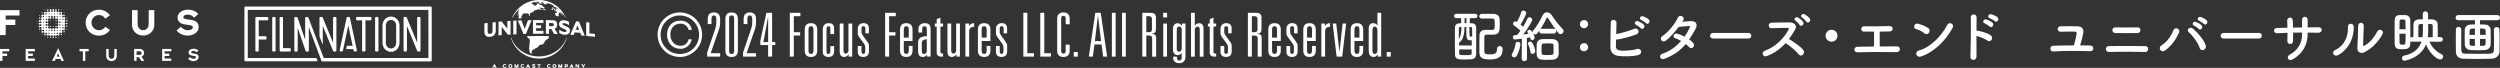 <?xml version="1.0" encoding="UTF-8"?>
<svg id="_レイヤー_1" data-name="レイヤー 1" xmlns="http://www.w3.org/2000/svg" width="663.61" height="18.02" viewBox="0 0 663.61 18.02">
  <rect x="0" y="0" width="663.61" height="18.02" fill="#333333" stroke="none"/>
  <defs>
    <style>
      .cls-1 {
        fill: #fff;
      }
    </style>
  </defs>
  <g>
    <path class="cls-1" d="M390.16,4.81c-.01.46-.03.9-.04,1.35.27.01.52.01.75.03.45.03.96.37.97,1.02.01.85.01,1.85.01,2.88,0,1.44,0,2.94-.01,4.32,0,.73-.48,1.26-1.23,1.32-.49.04-1.14.06-1.73.06-1.78,0-2.62-.02-2.66-1.3-.03-.91-.04-1.97-.04-3.05,0-1.45.01-2.93.03-4.11,0-.72.48-1.09,1.08-1.14.16-.02.37-.02.58-.03-.01-.46-.03-.91-.03-1.35h-1.26c-.42,0-.63-.28-.63-.58,0-.28.21-.57.63-.57h5.02c.39,0,.57.28.57.57,0,.3-.18.58-.57.58h-1.44ZM387.65,7.16c-.25.02-.39.09-.4.4,0,.1-.01.4-.01,2.78.52-.63.69-1.87.7-3.18h-.28ZM390.68,10.69c-.1.01-.22.01-.34.01-1.06,0-1.11-.43-1.11-2.87v-.69h-.48c-.04,1.73-.28,3.45-1.45,4.2,0,.24.01.49.01.73h3.36v-1.39ZM387.33,13.14c0,.36,0,.72.01,1.06.01.43.28.43,1.78.43,1.24,0,1.51-.02,1.51-.48.01-.33.03-.66.03-1.02h-3.33ZM389.28,4.81h-.51v1.33h.48l.03-1.33ZM390.04,7.16c0,2.54,0,2.56.45,2.56.09,0,.22,0,.3-.01,0-.82-.01-1.55-.03-2.17-.01-.31-.13-.36-.36-.37h-.36ZM393.34,4.93c-.45,0-.67-.3-.67-.61s.24-.64.69-.64c.55-.01,1.17-.01,1.79-.01.45,0,.9,0,1.33.01,1,.03,1.58.54,1.61,1.6.01.37.01.9.01,1.39,0,1.29,0,2.48-1.63,2.53h-1.84c-.48,0-.6.22-.61.54-.03.63-.03,1.38-.03,2.14,0,.61,0,1.24.01,1.82.03.66.46.73,1.54.73,1.3,0,1.85-.3,1.85-1.51,0-.48.33-.69.69-.69.07,0,.78.02.78.79,0,2.29-1.47,2.75-3.35,2.75s-2.8-.33-2.81-1.81c-.01-.69-.01-1.39-.01-2.11,0-.85,0-1.72.03-2.57.01-.64.4-1.35,1.55-1.36.42,0,1,.02,1.51.02.94,0,.99-.05.99-1.41,0-1.23,0-1.61-.63-1.61h-.78c-.66,0-1.33,0-2.02.01h-.01Z"/>
    <path class="cls-1" d="M401.94,15.21c-.34,0-.66-.24-.66-.58,0-.14.04-.27.13-.42.42-.69.78-1.73.88-2.6.04-.36.31-.52.6-.52.34,0,.69.24.69.66,0,.61-.48,2.32-.99,3.09-.16.25-.42.37-.66.37ZM409.21,8.89c-.42,0-.63-.3-.63-.61,0-.06.01-.13.03-.19-.66.93-.73,1.05-1.12,1.05-.19,0-.39-.07-.52-.21.33.58.39.85.39,1.02,0,.42-.33.72-.64.72s-.37-.13-.58-.75c-.21.05-.51.09-.84.15l.03,5.46c0,.48-.36.7-.7.7s-.7-.22-.7-.69v-.02l.04-5.25s-1.66.22-1.84.22c-.36,0-.55-.31-.55-.61,0-.27.16-.54.48-.55.18,0,.39-.03.63-.04.28-.31.58-.7.9-1.14-.51-.52-1.33-1.14-1.69-1.38-.19-.13-.28-.31-.28-.49,0-.3.24-.6.6-.6.1,0,.21.03.33.09l.09.04c.42-.67.94-1.76,1.14-2.57.07-.3.33-.43.6-.43.36,0,.75.24.75.63,0,.49-1.02,2.35-1.51,3.08.24.19.46.4.67.6.46-.76.88-1.55,1.14-2.17.1-.27.33-.37.55-.37.37,0,.75.27.75.66,0,.42-1.23,2.41-2.39,3.9.52-.06,1-.12,1.38-.16-.28-.42-.31-.48-.31-.6,0-.27.27-.48.57-.48.22,0,.46.12.85.72-.01-.05-.01-.08-.01-.12,0-.13.06-.28.18-.43.85-1.02,1.88-2.62,2.44-3.93.24-.58.72-.88,1.2-.88s.94.27,1.27.79c.82,1.29,1.88,2.6,2.93,3.71.15.15.21.31.21.49,0,.4-.39.81-.82.81-.19,0-.42-.1-.6-.33-.93-1.17-2-2.75-2.72-3.92-.07-.12-.15-.18-.21-.18s-.12.07-.18.19c-.42.97-1.05,2.02-1.64,2.94.1-.07.22-.12.39-.12h3.17c.42,0,.63.31.63.63s-.21.63-.63.63h-3.17ZM406.23,13.71c-.06-.64-.34-1.44-.57-1.88-.06-.1-.07-.21-.07-.3,0-.3.25-.49.55-.49.18,0,.39.07.54.27.46.58.85,1.94.85,2.23,0,.48-.39.78-.73.78-.27,0-.52-.19-.57-.6ZM412.27,15.83c-.4.03-.88.05-1.38.05-2.53,0-3.02-.05-3.02-2.26,0-.64.03-1.33.04-1.85.03-.79.57-1.33,1.41-1.38.43-.01.9-.03,1.36-.03.55,0,1.09.01,1.55.03.75.03,1.45.54,1.48,1.32.01.55.04,1.29.04,1.94,0,.25,0,.51-.01.73-.03.81-.55,1.38-1.48,1.45ZM412.36,12.03c-.03-.51-.25-.51-1.57-.51-.37,0-.73,0-1,.02-.6.03-.6.28-.6,1.96,0,1.11.03,1.12,1.63,1.12s1.57-.15,1.57-.99c0-.52-.01-1.18-.03-1.6Z"/>
    <path class="cls-1" d="M419.39,6.39c0-.76.66-1.06,1.09-1.06.78,0,1.09.67,1.09,1.05,0,.63-.52,1.11-1.09,1.11s-1.09-.37-1.09-1.09ZM419.39,12.51c0-.76.66-1.06,1.09-1.06.78,0,1.09.67,1.09,1.05,0,.63-.52,1.11-1.09,1.11s-1.09-.37-1.09-1.09Z"/>
    <path class="cls-1" d="M428.93,12.21c-.03.73.3,1.09,1.2,1.21.87.12,3.29-.03,4.35-.4,1.14-.39,1.78,1.23.31,1.61-1.35.36-3.63.4-5.2.21-1.32-.16-2.11-1.02-2.12-2.24-.01-1.5.09-4.83.1-6.61,0-1.05,1.54-.84,1.52.04-.01.81-.04,1.93-.07,3.03,1.18-.22,3.59-.9,4.71-1.39,1.09-.48,1.84,1.05.55,1.5-1.42.48-3.6,1.17-5.31,1.36-.01.66-.03,1.26-.04,1.67ZM434.31,6.59c-.76-.31-.16-1.23.52-.97.4.15,1.15.55,1.48.91.58.63-.28,1.54-.78.96-.19-.24-.93-.76-1.23-.9ZM435.67,5.3c-.76-.3-.22-1.2.48-.97.4.13,1.17.51,1.51.85.6.6-.24,1.54-.75.97-.21-.22-.94-.73-1.24-.85Z"/>
    <path class="cls-1" d="M441.89,15.6c-1.2.46-1.78-.94-.64-1.32,2.06-.69,3.72-1.97,4.99-3.41-.54-.33-1.09-.58-1.57-.72-.84-.22-.45-1.49.6-1.2.55.15,1.23.43,1.88.78.51-.72.93-1.45,1.26-2.14.28-.61.22-.69-.16-.67-.6.02-2.14.16-2.65.22-1.05,1.38-2.42,2.95-3.42,3.65-1,.69-1.88-.61-.87-1.24,1.45-.9,3.45-3.42,3.99-4.71.52-1.27,2.06-.34,1.54.52-.07.12-.16.25-.27.4.73-.06,1.55-.13,2.27-.16,1.54-.04,1.81,1.03,1.23,2.09-.55,1-1.11,1.93-1.69,2.78.42.3.81.61,1.08.94.34.4.24.88-.03,1.14s-.72.33-1.06-.05c-.22-.24-.54-.52-.9-.81-1.33,1.6-3.01,2.9-5.58,3.89Z"/>
    <path class="cls-1" d="M454.72,10.22c-.54,0-.79-.36-.79-.72s.28-.76.79-.76h9.39c.51,0,.76.37.76.75s-.25.73-.76.73h-9.39Z"/>
    <path class="cls-1" d="M468.99,14.89c-1.09.4-1.6-1.06-.48-1.45,2.72-.94,5.08-3.33,6.26-5.56.13-.25.07-.49-.25-.49-.94-.01-3.01.06-4.32.09-.9.03-.96-1.41,0-1.45,1.09-.05,3.29-.08,4.8-.08,1.35,0,2.11.85,1.52,1.87-.51.88-1.05,1.73-1.66,2.54,1.24.75,3.14,2,3.83,2.96.6.84-.52,2-1.23,1.12-.73-.91-2.27-2.27-3.5-3-1.32,1.47-2.93,2.68-4.98,3.45ZM477.67,6.59c-.15-.27-.78-.91-1.05-1.09-.69-.45.04-1.21.69-.84.36.21,1.03.73,1.3,1.14.46.72-.55,1.45-.94.79ZM479.48,5.74c-.16-.25-.81-.9-1.09-1.06-.7-.42-.01-1.23.64-.88.37.19,1.06.72,1.35,1.11.49.7-.49,1.48-.9.84Z"/>
    <path class="cls-1" d="M486.17,11.06c-.88,0-1.58-.7-1.58-1.58s.7-1.58,1.58-1.58,1.58.7,1.58,1.58-.7,1.58-1.58,1.58Z"/>
    <path class="cls-1" d="M494.78,8.4c-.99-.04-.94-1.44.03-1.42,1.96.04,4.56,0,6.8-.06.52-.02.79.34.78.7s-.28.72-.79.73c-.73.01-1.67.03-2.65.04-.01,1.27.01,2.97.01,3.95,1.66-.02,3.3-.03,4.62-.03.49,0,.75.39.73.78-.01.39-.3.76-.88.75-3.18-.06-7.49-.05-10.34.04-1.18.03-1.11-1.45,0-1.47,1.17-.03,2.72-.04,4.35-.06.03-1.14.01-3.08.01-3.95-1.08.01-2.05.01-2.68-.02Z"/>
    <path class="cls-1" d="M510.81,8.83c-.55-.51-1.51-.94-2.21-1.11-.9-.21-.52-1.72.61-1.41.79.22,1.91.63,2.63,1.14.46.33.43.9.19,1.24-.24.34-.76.55-1.23.14ZM509.88,15c-1.27.4-1.75-1.3-.51-1.61,3.01-.76,6.02-3.86,7.53-6.79.48-.93,2.02-.3,1.36.88-1.85,3.36-4.95,6.43-8.39,7.52Z"/>
    <path class="cls-1" d="M524.65,14.97c.03,1.21-1.67,1.26-1.61.06.1-2.42.15-8.28.09-10.43-.03-1.02,1.58-1,1.55.02-.01.73-.03,2.03-.04,3.5.07,0,.16,0,.25.02.84.13,2.78.61,3.59,1.3.78.66-.07,1.96-.93,1.33-.64-.48-2.12-1.06-2.91-1.21-.01,2.06-.01,4.22.01,5.43ZM526.82,6.2c-.79-.28-.24-1.24.49-1.02.42.14,1.21.49,1.57.84.63.61-.21,1.58-.75,1.02-.21-.22-1-.72-1.32-.84ZM528.15,4.81c-.81-.25-.28-1.23.45-1.03.42.12,1.23.45,1.6.78.66.58-.16,1.6-.72,1.05-.22-.22-1.02-.69-1.33-.79Z"/>
    <path class="cls-1" d="M554.89,12.09c.52.01.78.4.76.78-.01.37-.3.73-.79.72-3.02-.09-7.12-.12-9.82.06-.97.06-1.09-1.48-.04-1.51,1.39-.04,3.42-.09,5.52-.09.28-.94.58-2.29.7-2.99.06-.36,0-.67-.55-.67-.87,0-2.26-.02-3.62.04-1.11.06-1.11-1.42-.13-1.45,1.79-.06,3.66-.03,4.68.01,1.21.06,1.58.88,1.38,1.87-.22,1.03-.52,2.26-.82,3.18.96,0,1.9.01,2.75.04Z"/>
    <path class="cls-1" d="M559.75,13.78c-.96.03-1.06-1.54,0-1.55,2.48-.04,7.19-.04,9.72.02,1.12.03.87,1.58-.01,1.55-2.86-.09-7.03-.09-9.7-.01ZM561.48,8.77c-1.02-.02-1.05-1.53.09-1.5,1.63.04,4.1.04,5.88,0,.94-.03,1.02,1.47-.07,1.5-1.57.03-4.34.03-5.89,0Z"/>
    <path class="cls-1" d="M573.73,12.07c1.41-.87,2.56-2.42,3.17-3.99.45-1.17,1.96-.39,1.51.6-.87,1.88-2.03,3.54-3.74,4.74-1,.7-1.97-.7-.94-1.35ZM583.88,12.7c-.45-1.44-1.91-3.32-2.89-4.16-.72-.61.28-1.69,1.18-.9,1.3,1.15,2.97,3.08,3.33,4.45.3,1.15-1.27,1.76-1.63.6ZM582.38,6.78c-.76-.31-.16-1.23.52-.97.4.15,1.15.55,1.48.91.58.63-.28,1.52-.78.94-.19-.24-.93-.75-1.23-.88ZM583.74,5.5c-.76-.3-.22-1.21.48-.99.4.13,1.17.52,1.51.87.6.6-.24,1.53-.75.96-.21-.22-.94-.72-1.24-.84Z"/>
    <path class="cls-1" d="M590.24,10.22c-.54,0-.79-.36-.79-.72s.28-.76.79-.76h9.39c.51,0,.76.37.76.75s-.25.73-.76.73h-9.39Z"/>
    <path class="cls-1" d="M612.56,8.92c0,2.85-1.21,5.25-3.96,6.83-1.2.69-1.79-.69-.87-1.2,2.32-1.27,3.35-3.17,3.35-5.58v-.34c-.81,0-1.6.01-2.39.03,0,.85,0,1.64-.01,2.23-.01.51-.37.78-.76.78s-.78-.27-.75-.76c.03-.61.04-1.39.04-2.21-.94.03-1.87.06-2.71.11-1.17.06-1.12-1.36-.09-1.39.9-.03,1.84-.04,2.78-.06-.01-.7-.03-1.36-.06-1.87-.04-1.02,1.42-1.14,1.48-.06.03.49.04,1.17.06,1.9.81-.01,1.6-.03,2.41-.04,0-.78,0-1.51-.01-1.93-.06-1.24,1.51-1.17,1.49-.02-.01.6-.01,1.26-.01,1.93.96-.02,1.91-.03,2.81-.03,1.41-.02,1.09,1.48.04,1.45-.93-.03-1.87-.04-2.84-.04v.28Z"/>
    <path class="cls-1" d="M619.83,13.3c2.21-.99,3.54-3.29,3.41-6.14-.06-1.15,1.51-1.08,1.54-.12.1,2.83-1.18,5.94-4.11,7.57-1.15.64-1.97-.79-.84-1.3ZM627.68,13.84c-.97.48-2.03.09-1.93-1.2.1-1.35.21-4.9.21-5.78,0-1.09,1.51-1.08,1.49,0-.01.58-.16,4.53-.18,5.04-.01.33.16.36.45.19,1.29-.73,2.47-2.12,3.33-3.74.54-1,1.88-.18,1.36.75-1.03,1.85-2.71,3.71-4.74,4.74Z"/>
    <path class="cls-1" d="M647.86,11.09l-2.96-.03c.61,1.58,1.94,2.75,3.15,3.3.33.15.46.42.46.67,0,.39-.31.76-.78.76-.94,0-3.11-1.97-3.75-4.01-1.47,3.68-5.64,4.35-5.73,4.35-.4,0-.66-.34-.66-.69,0-.3.19-.6.61-.69,2.8-.55,4.04-2.09,4.56-3.71l-2.54.03c-.18,0-.31-.05-.42-.12,0,.24-.01.48-.01.7-.03,1.27-.87,1.41-2.14,1.41-.3,0-.58-.02-.85-.03-.72-.06-1.15-.61-1.15-1.39-.01-1.05-.01-2.44-.01-3.74,0-.96,0-1.87.01-2.57.01-.73.39-1.27,1.12-1.32.24-.01.49-.01.76-.01.37,0,.73,0,1.03.01.7.03,1.21.57,1.23,1.26.01,1,.03,2.23.03,3.42v1.29c.1-.07.24-.13.4-.13h.4c0-2.93.01-3.23.01-3.32.03-.66.36-1.36,1.55-1.39.27-.01.6-.01.94-.01,0-.46-.01-.93-.01-1.39h0c0-.49.33-.73.67-.73s.72.25.73.7c0,.49.01.96.01,1.42.34,0,.67,0,.97.01,1,.03,1.55.57,1.57,1.27.01.51.03,1.5.03,2.38,0,.39,0,.76-.01,1.06h.75c.4,0,.61.31.61.61,0,.31-.21.61-.6.61h-.01ZM638.55,7.78c0-.79-.03-1.55-.04-2.17-.03-.42-.4-.45-.78-.45-.66,0-.78.15-.78.46-.01.55-.03,1.33-.03,2.15h1.63ZM636.92,8.95c0,.93.01,1.81.03,2.45,0,.27.07.45.78.45.13,0,.25,0,.34-.01.48-.04.48-.07.48-2.89h-1.63ZM643.05,9.86c.09-.55.1-1.09.1-1.57v-1.94c-.99,0-1.17.09-1.2.57-.01.31-.03.94-.03,1.6,0,.48.01.96.01,1.35h1.11ZM645.75,9.86c.01-.36.01-.85.01-1.35,0-.67,0-1.35-.01-1.64-.01-.46-.22-.52-1.2-.52v2.02c0,.49-.03,1-.09,1.5h1.29Z"/>
    <path class="cls-1" d="M658.31,5.35v1.14c.37,0,.79,0,1.29.02.87.01,1.49.66,1.52,1.3.03.46.03,1.24.03,2.02s0,1.55-.03,1.99c-.03.78-.64,1.45-1.6,1.48-.85.03-1.29.05-1.7.05-.48,0-.93-.02-1.9-.05-1.05-.03-1.63-.64-1.66-1.47-.01-.49-.03-1.26-.03-2s.01-1.48.03-1.9c.03-.67.45-1.39,1.58-1.42.42-.02.76-.03,1.11-.03v-1.12h-4.43c-.48,0-.7-.33-.7-.66s.25-.7.7-.7h10.4c.45,0,.67.34.67.69s-.22.67-.67.67h-4.62ZM653.34,7.84c-.01.94-.03,2.12-.03,3.24,0,.81,0,1.6.03,2.21.03.6.24.93.94.96.88.03,2.12.04,3.38.04s2.48-.01,3.33-.04c.6-.03.97-.33,1-.91.03-.75.04-1.63.04-2.54,0-1.02-.01-2.05-.04-2.92v-.03c0-.43.36-.66.73-.66s.75.22.76.69c.03.66.03,1.66.03,2.71s0,2.15-.03,3.03c-.04,1.29-1.02,1.94-2.12,1.97-1.03.04-2.45.06-3.84.06s-2.75-.02-3.68-.06c-1.23-.04-1.91-.69-1.94-1.94-.01-.96-.03-2.03-.03-3.12,0-.91.01-1.82.03-2.69.01-.48.36-.7.7-.7s.73.24.73.69v.02ZM656.95,7.59h-.75c-.46.03-.64.3-.66.61-.01.24-.01.63-.01,1.06h1.42v-1.67ZM656.95,10.34h-1.42c0,.49,0,.94.01,1.23.01.57.22.6,1.41.6v-1.82ZM659.81,9.26c0-.43,0-.81-.01-1.08-.01-.58-.37-.61-1.48-.61v1.69h1.5ZM659.15,12.15c.39,0,.63-.13.64-.6.01-.27.01-.72.01-1.21h-1.5v1.82h.84Z"/>
  </g>
  <g>
    <path class="cls-1" d="M180.46,3.3c3.27,0,5.91,2.64,5.91,5.91s-2.64,5.91-5.91,5.91-5.91-2.64-5.91-5.91,2.64-5.91,5.91-5.91ZM180.46,4.11c-2.84,0-5.11,2.27-5.11,5.11s2.27,5.11,5.11,5.11,5.11-2.27,5.11-5.11-2.27-5.11-5.11-5.11ZM183.64,10.42c-.35,1.5-1.5,2.55-2.98,2.55-2.19,0-3.59-1.64-3.59-3.77s1.32-3.72,3.54-3.72c1.53,0,2.8.89,3.03,2.46h-.87c-.19-.92-.98-1.66-2.14-1.66-1.74,0-2.69,1.3-2.69,2.9s1.03,2.98,2.72,2.98c1.14,0,1.93-.77,2.11-1.74h.87Z"/>
    <path class="cls-1" d="M187.87,5.04c0-1.16.52-1.74,1.69-1.74,1.06,0,1.59.66,1.59,1.72v1.13c0,.44-.1,1.06-.26,1.53l-2.24,6.44h2.51v.9h-3.45v-1.08l2.17-6.38c.19-.55.26-1.03.26-1.6v-.92c0-.65-.21-.95-.64-.95s-.64.31-.64.95v1.34h-1v-1.35Z"/>
    <path class="cls-1" d="M192.55,5.03c0-1.47.93-1.72,1.66-1.72s1.66.26,1.66,1.72v8.38c0,1.47-.93,1.72-1.66,1.72s-1.66-.26-1.66-1.72V5.03ZM194.87,4.91c0-.29,0-.81-.66-.81s-.66.52-.66.81v8.6c0,.29,0,.81.66.81s.66-.51.66-.81V4.91Z"/>
    <path class="cls-1" d="M197.4,5.04c0-1.16.52-1.74,1.69-1.74,1.06,0,1.59.66,1.59,1.72v1.13c0,.44-.1,1.06-.26,1.53l-2.24,6.44h2.51v.9h-3.45v-1.08l2.17-6.38c.19-.55.26-1.03.26-1.6v-.92c0-.65-.21-.95-.64-.95s-.64.31-.64.95v1.34h-1v-1.35Z"/>
    <path class="cls-1" d="M203.89,11.97h-2.06v-1.18l1.61-7.39h1.51v7.76h.84v.81h-.84v3.06h-1.06v-3.06ZM203.89,4.62h-.03l-1.22,6.54h1.26v-6.54Z"/>
    <path class="cls-1" d="M209.65,3.4h2.82v.9h-1.76v4.24h1.68v.9h-1.68v5.59h-1.06V3.4Z"/>
    <path class="cls-1" d="M213.61,7.84c0-1.34.81-1.69,1.66-1.69s1.66.35,1.66,1.69v5.59c0,1.34-.81,1.69-1.66,1.69s-1.66-.35-1.66-1.69v-5.59ZM215.93,7.84c0-.65-.26-.89-.66-.89s-.66.24-.66.89v5.59c0,.65.26.89.66.89s.66-.24.66-.89v-5.59Z"/>
    <path class="cls-1" d="M220.41,7.68c0-.55-.15-.72-.47-.72-.34,0-.55.23-.55.72v5.98c0,.45.13.66.5.66s.52-.26.52-.66v-1.42h1v1.4c0,.95-.53,1.48-1.5,1.48-.81,0-1.51-.4-1.51-1.32v-5.96c0-1.34.81-1.69,1.66-1.69s1.35.47,1.35,1.42v1.47h-1v-1.35Z"/>
    <path class="cls-1" d="M226.21,15.03h-.93v-.6h-.03c-.23.37-.64.69-1.16.69-.82,0-1.19-.61-1.19-1.32v-7.56h1v7.17c0,.47.18.81.63.81s.69-.45.69-.81v-7.17h1v8.78Z"/>
    <path class="cls-1" d="M229.72,7.55c0-.4-.19-.6-.52-.6-.4,0-.52.29-.52.63v.98c0,.26.11.5.37.87l1.26,1.76c.24.34.35.56.35.97v1.48c0,.95-.53,1.48-1.5,1.48-.82,0-1.48-.39-1.48-1.37v-1.53h1v1.35c0,.4.06.74.5.74.4,0,.48-.35.48-.76v-1.06c0-.32-.13-.65-.37-.97l-1.14-1.56c-.29-.39-.47-.69-.47-1.18v-1.13c0-.97.66-1.51,1.56-1.51,1.06,0,1.4.72,1.4,1.26v1.45h-.93v-1.3Z"/>
    <path class="cls-1" d="M234.95,3.4h2.82v.9h-1.76v4.24h1.68v.9h-1.68v5.59h-1.06V3.4Z"/>
    <path class="cls-1" d="M241.23,12.19h1v1.24c0,1.34-.81,1.69-1.66,1.69s-1.66-.35-1.66-1.69v-5.59c0-1.34.81-1.69,1.66-1.69s1.66.35,1.66,1.69v3.04h-2.32v2.54c0,.65.26.89.66.89s.66-.24.66-.89v-1.24ZM241.23,7.84c0-.65-.26-.89-.66-.89s-.66.24-.66.89v2.14h1.32v-2.14Z"/>
    <path class="cls-1" d="M246.01,7.7c0-.53-.18-.74-.58-.74-.56,0-.64.34-.64.85v.82h-1v-1.03c0-.9.76-1.45,1.68-1.45.97,0,1.55.4,1.55,1.53v7.35h-.93v-.47h-.03c-.27.34-.56.56-1.16.56-.77,0-1.19-.56-1.19-1.45v-2.38c0-1.1.74-1.69,2.32-1.69v-1.9ZM246.01,10.41c-.52,0-1.32.21-1.32.95v2c0,.63.1.97.63.97.44,0,.69-.32.69-.9v-3.01Z"/>
    <path class="cls-1" d="M248.63,5.07l1-.39v1.56h.71v.81h-.71v6.67c0,.4.21.5.5.5h.21v.81h-.48c-.84,0-1.22-.4-1.22-1.08v-6.9h-.5v-.81h.5v-1.18Z"/>
    <path class="cls-1" d="M254.8,15.03h-.93v-.6h-.03c-.23.37-.64.69-1.16.69-.82,0-1.19-.61-1.19-1.32v-7.56h1v7.17c0,.47.18.81.63.81s.69-.45.69-.81v-7.17h1v8.78Z"/>
    <path class="cls-1" d="M256.27,6.25h.93v.61h.03c.31-.47.71-.71,1.34-.71v1c-.97,0-1.31.37-1.31,1.29v6.59h-1V6.25Z"/>
    <path class="cls-1" d="M261.9,12.19h1v1.24c0,1.34-.81,1.69-1.66,1.69s-1.66-.35-1.66-1.69v-5.59c0-1.34.81-1.69,1.66-1.69s1.66.35,1.66,1.69v3.04h-2.32v2.54c0,.65.26.89.66.89s.66-.24.66-.89v-1.24ZM261.9,7.84c0-.65-.26-.89-.66-.89s-.66.24-.66.89v2.14h1.32v-2.14Z"/>
    <path class="cls-1" d="M266.41,7.55c0-.4-.19-.6-.52-.6-.4,0-.52.29-.52.63v.98c0,.26.11.5.37.87l1.26,1.76c.24.34.35.56.35.97v1.48c0,.95-.53,1.48-1.5,1.48-.82,0-1.48-.39-1.48-1.37v-1.53h1v1.35c0,.4.06.74.5.74.4,0,.48-.35.48-.76v-1.06c0-.32-.13-.65-.37-.97l-1.14-1.56c-.29-.39-.47-.69-.47-1.18v-1.13c0-.97.66-1.51,1.56-1.51,1.06,0,1.4.72,1.4,1.26v1.45h-.93v-1.3Z"/>
    <path class="cls-1" d="M271.64,3.4h1.06v10.73h1.76v.9h-2.82V3.4Z"/>
    <path class="cls-1" d="M276.14,3.4h1.06v10.73h1.76v.9h-2.82V3.4Z"/>
    <path class="cls-1" d="M282.88,4.94c0-.5-.18-.74-.6-.74s-.6.24-.6.74v8.54c0,.5.18.74.6.74s.6-.24.6-.74v-1.63h1.06v1.66c0,.98-.55,1.61-1.66,1.61s-1.66-.63-1.66-1.61V4.91c0-.98.55-1.61,1.66-1.61s1.66.63,1.66,1.61v1.53h-1.06v-1.5Z"/>
    <path class="cls-1" d="M285.03,13.81h1.06v1.22h-1.06v-1.22Z"/>
    <path class="cls-1" d="M292.39,11.81h-1.87l-.44,3.22h-1.06l1.71-11.63h1.45l1.71,11.63h-1.06l-.43-3.22ZM291.47,4.2h-.03l-.81,6.7h1.64l-.81-6.7Z"/>
    <path class="cls-1" d="M295.14,3.4h1v11.63h-1V3.4Z"/>
    <path class="cls-1" d="M297.84,3.4h1v11.63h-1V3.4Z"/>
    <path class="cls-1" d="M305.83,10.15c0-.56-.34-.71-.84-.71h-.71v5.59h-1.06V3.4h1.98c1.01,0,1.64.18,1.64,1.34v2.95c0,.9-.34,1.21-1.16,1.26v.03c.76.05,1.21.27,1.21,1.08v4.98h-1.06v-4.88ZM304.99,8.54c.5,0,.79-.14.79-.84v-2.61c0-.68-.35-.79-.9-.79h-.6v4.24h.71Z"/>
    <path class="cls-1" d="M308.74,3.4h1.06v1.22h-1.06v-1.22ZM308.78,6.25h1v8.78h-1V6.25Z"/>
    <path class="cls-1" d="M313.75,6.25h.93v8.73c0,1.19-.56,1.79-1.74,1.79-.69,0-1.53-.4-1.53-1.4v-.32h1v.26c0,.55.29.76.63.76.42,0,.64-.34.64-.77v-1.19h-.03c-.26.32-.63.53-1.05.53-.61,0-1.24-.4-1.24-1.51v-5.57c0-.77.45-1.39,1.26-1.39.5,0,.9.34,1.1.68h.03v-.58ZM313.69,7.76c0-.52-.39-.71-.76-.71s-.56.27-.56.87v5.11c0,.31.16.69.61.69.53,0,.71-.42.71-.97v-4.99Z"/>
    <path class="cls-1" d="M316.15,3.4h1v3.45h.03c.19-.37.61-.69,1.13-.69.79,0,1.16.61,1.16,1.32v7.56h-1v-7.17c0-.47-.18-.81-.63-.81s-.69.45-.69.81v7.17h-1V3.4Z"/>
    <path class="cls-1" d="M321.11,5.07l1-.39v1.56h.71v.81h-.71v6.67c0,.4.21.5.5.5h.21v.81h-.48c-.84,0-1.22-.4-1.22-1.08v-6.9h-.5v-.81h.5v-1.18Z"/>
    <path class="cls-1" d="M326.01,7.55c0-.4-.19-.6-.52-.6-.4,0-.52.29-.52.63v.98c0,.26.11.5.37.87l1.26,1.76c.24.34.35.56.35.97v1.48c0,.95-.53,1.48-1.5,1.48-.82,0-1.48-.39-1.48-1.37v-1.53h1v1.35c0,.4.06.74.5.74.4,0,.48-.35.48-.76v-1.06c0-.32-.13-.65-.37-.97l-1.14-1.56c-.29-.39-.47-.69-.47-1.18v-1.13c0-.97.66-1.51,1.56-1.51,1.06,0,1.4.72,1.4,1.26v1.45h-.93v-1.3Z"/>
    <path class="cls-1" d="M333.85,10.15c0-.56-.34-.71-.84-.71h-.71v5.59h-1.06V3.4h1.98c1.01,0,1.64.18,1.64,1.34v2.95c0,.9-.34,1.21-1.16,1.26v.03c.76.05,1.21.27,1.21,1.08v4.98h-1.06v-4.88ZM333.01,8.54c.5,0,.79-.14.79-.84v-2.61c0-.68-.35-.79-.9-.79h-.6v4.24h.71Z"/>
    <path class="cls-1" d="M338.98,12.19h1v1.24c0,1.34-.81,1.69-1.66,1.69s-1.66-.35-1.66-1.69v-5.59c0-1.34.81-1.69,1.66-1.69s1.66.35,1.66,1.69v3.04h-2.32v2.54c0,.65.26.89.66.89s.66-.24.66-.89v-1.24ZM338.98,7.84c0-.65-.26-.89-.66-.89s-.66.24-.66.89v2.14h1.32v-2.14Z"/>
    <path class="cls-1" d="M343.51,7.55c0-.4-.19-.6-.52-.6-.4,0-.52.29-.52.63v.98c0,.26.11.5.37.87l1.26,1.76c.24.34.35.56.35.97v1.48c0,.95-.53,1.48-1.5,1.48-.82,0-1.48-.39-1.48-1.37v-1.53h1v1.35c0,.4.06.74.5.74.4,0,.48-.35.48-.76v-1.06c0-.32-.13-.65-.37-.97l-1.14-1.56c-.29-.39-.47-.69-.47-1.18v-1.13c0-.97.66-1.51,1.56-1.51,1.06,0,1.4.72,1.4,1.26v1.45h-.93v-1.3Z"/>
    <path class="cls-1" d="M348.27,12.19h1v1.24c0,1.34-.81,1.69-1.66,1.69s-1.66-.35-1.66-1.69v-5.59c0-1.34.81-1.69,1.66-1.69s1.66.35,1.66,1.69v3.04h-2.32v2.54c0,.65.26.89.66.89s.66-.24.66-.89v-1.24ZM348.27,7.84c0-.65-.26-.89-.66-.89s-.66.24-.66.89v2.14h1.32v-2.14Z"/>
    <path class="cls-1" d="M350.75,6.25h.93v.61h.03c.31-.47.71-.71,1.34-.71v1c-.97,0-1.31.37-1.31,1.29v6.59h-1V6.25Z"/>
    <path class="cls-1" d="M353.76,6.25h.93l.84,7.43h.03l.84-7.43h.93l-1.05,8.78h-1.48l-1.05-8.78Z"/>
    <path class="cls-1" d="M360.85,12.19h1v1.24c0,1.34-.81,1.69-1.66,1.69s-1.66-.35-1.66-1.69v-5.59c0-1.34.81-1.69,1.66-1.69s1.66.35,1.66,1.69v3.04h-2.32v2.54c0,.65.26.89.66.89s.66-.24.66-.89v-1.24ZM360.85,7.84c0-.65-.26-.89-.66-.89s-.66.24-.66.89v2.14h1.32v-2.14Z"/>
    <path class="cls-1" d="M365.7,14.48h-.03c-.24.34-.47.64-1.06.64-.64,0-1.29-.39-1.29-1.71v-5.9c0-.79.45-1.37,1.14-1.37.5,0,.89.18,1.14.63h.03v-3.38h1v11.63h-.93v-.55ZM365.63,8.02c0-.55-.29-.97-.72-.97-.4,0-.6.37-.6,1.02v5.32c0,.61.18.93.58.93s.74-.26.74-.97v-5.33Z"/>
    <path class="cls-1" d="M368.1,13.81h1.06v1.22h-1.06v-1.22Z"/>
  </g>
  <path class="cls-1" d="M154.97,17.65l.45-.61h-.28l-.27.36-.26-.36h-.34l.43.61v.35h.28v-.35ZM153.74,17.04h-.23v.53l-.47-.53h-.26v.95h.23v-.58l.51.58h.22v-.95ZM151.61,17.59h.18l-.09-.18-.09.18ZM152.29,18h-.3l-.09-.18h-.4l-.09.18h-.26l.48-.95h.2l.46.95ZM150.16,17.52h.16c.15,0,.17-.03.17-.15,0-.05-.01-.11-.13-.11h-.2v.25ZM150.16,18h-.27v-.95h.52c.25,0,.38.11.38.33,0,.33-.24.37-.42.37h-.2v.26ZM149.24,17.04h-.25l-.26.55-.27-.55h-.26v.95h.23v-.4l.2.4h.16l.19-.39v.39h.27v-.95ZM147.17,17.25c-.24,0-.25.25-.25.27s0,.27.25.27c.2,0,.25-.17.25-.27s-.05-.27-.25-.27M147.17,18.02c-.26,0-.53-.15-.53-.5s.27-.5.53-.5.54.16.54.5-.27.5-.54.5M145.71,18.02c.17,0,.26-.04.34-.07l.05-.02v-.26l-.11.05c-.06.03-.12.07-.28.07-.24,0-.25-.25-.25-.27s0-.27.25-.27c.14,0,.27.07.3.08l.09.04v-.25l-.03-.02s-.18-.08-.35-.08c-.27,0-.53.16-.53.5s.27.5.53.5M143.23,17.27h.31v-.22h-.9v.22h.31v.73h.27v-.73ZM141.66,18.02c.41,0,.45-.22.45-.32,0-.19-.21-.26-.3-.29-.03-.01-.06-.02-.09-.03-.09-.03-.18-.06-.18-.1,0-.02.04-.04.1-.04.13,0,.28.06.33.08l.09.04v-.25l-.03-.02c-.07-.03-.24-.08-.38-.08-.24,0-.39.11-.39.28,0,.22.24.29.35.33h.01c.08.03.21.07.21.1,0,.05-.09.07-.16.07-.08,0-.23-.05-.32-.1l-.09-.05v.26l.03.02c.09.05.24.09.37.09M140.06,17.59h.18l-.09-.18-.09.18ZM140.73,18h-.3l-.09-.18h-.4l-.09.18h-.26l.48-.95h.2l.46.95ZM138.71,18.02c.17,0,.26-.04.34-.07l.05-.02v-.26l-.11.05c-.06.03-.13.07-.28.07-.24,0-.25-.25-.25-.27s0-.27.25-.27c.14,0,.27.07.3.08l.09.04v-.25l-.03-.02s-.18-.08-.35-.08c-.27,0-.53.16-.53.5s.27.5.53.5M137.62,17.04h-.25l-.26.55-.27-.55h-.26v.95h.23v-.4l.2.4h.16l.19-.39v.39h.27v-.95ZM135.47,17.25c-.24,0-.25.25-.25.27s0,.27.25.27c.2,0,.25-.17.25-.27s-.05-.27-.25-.27M135.47,18.02c-.27,0-.53-.15-.53-.5s.27-.5.53-.5.53.16.53.5-.27.5-.53.5M133.96,18.02c.17,0,.26-.04.34-.07l.05-.02v-.26l-.11.05c-.06.03-.12.07-.28.07-.24,0-.25-.25-.25-.27s0-.27.25-.27c.14,0,.27.07.3.08l.09.04v-.25l-.03-.02s-.18-.08-.35-.08c-.27,0-.53.16-.53.5s.27.5.53.5M131.14,17.59h.18l-.09-.18-.09.18ZM131.81,18h-.3l-.09-.18h-.4l-.09.18h-.26l.48-.95h.21l.46.95Z"/>
  <path class="cls-1" d="M137.1,9.1v-3.64c-.29.01-.57.03-.86.04,0,1.21,0,2.43,0,3.64.28-.02.57-.03.86-.04M143.41,2.37s-.03.03-.04.03c.06.06.07.06.16.1.03,0,.07-.02.11-.03-.07-.05-.19,0-.23-.11M146.61,2.2h0s0,0,0,0h0ZM130.74,8.15c0,.52-.19.8-.65.84-.45.04-.65-.2-.65-.72v-2.18c-.29.03-.58.06-.86.09v2.2c0,1.01.5,1.49,1.51,1.39,1.01-.1,1.51-.67,1.51-1.69v-2.2c-.29.03-.58.05-.86.08v2.18ZM143.73,2.27s0-.01,0-.02c-.08-.08-.19-.13-.28-.11.06.04.15.1.27.13M143.06.62c-.06,0-.12-.03-.18.03.06,0,.2.05.18-.03M134.67,7.62c-.5-.64-1.01-1.27-1.51-1.91h0c-.28,0-.55.03-.83.05v3.64c.28-.02.57-.05.85-.07v-2.2c.55.69,1.1,1.38,1.64,2.08h.01c.23,0,.47-.02.7-.03v-3.64c-.28.02-.57.03-.86.05v2.03ZM153.74,7.93c-.15-.39-.3-.78-.45-1.16-.15.36-.3.73-.45,1.09.3.02.6.04.9.07M153.68,5.73c.52,1.25,1.04,2.51,1.55,3.77-.3-.03-.61-.05-.91-.08-.09-.24-.18-.47-.27-.71-.5-.04-1-.08-1.5-.11-.09.22-.18.45-.27.67-.3-.02-.61-.04-.91-.06.52-1.18,1.04-2.36,1.56-3.54.13,0,.25.02.38.03.13,0,.25.02.38.03M156.45,8.85v-2.88c-.29-.03-.57-.05-.85-.08,0,1.21,0,2.43,0,3.64.77.07,1.55.15,2.32.24v-.76c-.49-.05-.98-.11-1.47-.15M150.47,10s-.02,0-.03,0c-.02.01-.03.04-.04.05-1.05,2.95-4,4.93-7.34,4.93s-6.29-1.98-7.34-4.93c0-.01-.02-.04-.04-.05,0,0-.02,0-.03,0-.03,0-.03.05-.02.08.48,1.55,1.46,2.94,2.77,3.92,1.35,1.01,2.96,1.55,4.65,1.55s3.3-.53,4.65-1.55c1.31-.98,2.29-2.37,2.77-3.92,0-.03,0-.07-.02-.08M149.95,6.84c-.15-.06-.29-.12-.39-.18h0c-.18-.1-.27-.21-.27-.3,0-.13.12-.23.4-.22.55.03,1.15.39,1.32.5.02.01.03.02.05.03v-.86s-.01,0-.02-.01c-.27-.16-.86-.41-1.35-.43-.64-.03-1.29.27-1.29,1.01,0,.83.75,1.07,1.35,1.32.14.05.26.11.37.16.19.09.27.19.27.3,0,.25-.19.37-.61.32-.35-.04-.77-.23-1.29-.55l-.05-.03v.86s.01,0,.02,0c.17.1.76.44,1.32.47.96.05,1.51-.36,1.51-1.12s-.77-1.03-1.33-1.26M139.28,7.66c-.29-.75-.58-1.5-.86-2.25-.32.01-.64.02-.96.04.5,1.19,1,2.39,1.5,3.58.11,0,.22,0,.32,0,.11,0,.21,0,.32,0,.5-1.23,1-2.45,1.5-3.67-.32,0-.64.01-.96.02-.29.77-.58,1.53-.86,2.31M148.64,3.51s.03.08.1.12c0-.05-.05-.1-.08-.18,0,.04-.02.04-.02.06M142.66,12.59s.03,0,.06-.04c.08-.08.15-.16.24-.21.04-.02.07-.06.07-.12,0-.09.02-.17.11-.21.12-.06.21-.12.36-.1.03-.05.12-.1.19-.09.08,0,.16.06.23.03.08-.05.17-.09.21-.19.06-.04.14-.08.18-.13.09-.16.18-.23.25-.38.07-.15.04-.34.25-.39.05-.01.09-.07.13-.1.12-.12.27-.19.41-.29.09-.06.18-.11.24-.23.07-.14.09-.15.11-.31,0-.02,0-.15.01-.26-.82-.02-1.76-.02-2.58-.02-1.08,0-2.17.02-3.26.05.02.04.03.07.04.09.07.16.13.29.26.37.18.11.31.26.45.42.01.01.02.04.02.06,0,.11.01.22.01.32,0,.05-.04.09-.04.14,0,.05,0,.09,0,.15,0,.1,0,.2-.02.3,0,.06-.01.12-.03.18-.02.09-.06.17-.03.27,0,0,0,.03,0,.03-.05.06-.02.12,0,.18.05.2-.03.37-.09.55-.01.04-.07,0-.01.11.04.08.07.17.04.27,0,.03,0,.08.01.11.02.04,0,.03,0,.04-.01.08,0,.1.06.11v-.13s.02-.02.04,0c.02.14,0,.08.02.27-.03-.03-.04-.08-.06-.12,0-.01-.03,0-.03.01,0,.09.02.11.02.13-.01.06-.02.05-.05.11,0,.04.06,0,.08.02.01,0,0,.04,0,.06-.02,0-.04,0-.04.01,0,.01,0,.03.02.05.08.21.19.31.19.31.21.2.26.23.44.28.15.05.14,0,.14,0,0,0-.02-.01-.07-.06-.05-.05-.03-.06-.08-.09l-.1-.06s.08.03.08.01c-.01-.03-.06-.06-.07-.13.02,0,.05-.01.07-.02.01-.01,0-.04,0-.07.03-.02.08-.06.1-.08,0,0,0-.04,0-.06-.07-.04-.16-.03-.15-.12.01-.03.09-.03.13-.04,0-.02.02-.05.02-.07-.02-.09.07-.07.14-.09-.02-.03-.03-.06-.05-.06-.09-.02-.1-.03-.09-.14.07.04.13.06.21.06.03,0,.04,0,.03-.05-.02-.07.04-.12.11-.11.08.01.16.02.24.02.06,0,.17-.08.18-.13,0-.03-.02-.02-.03-.04-.01-.03-.02-.06,0-.07.02-.03.02-.05.02-.06-.03-.03-.07-.07-.1-.1,0,0-.02-.02-.02-.03,0-.01.03-.03.03-.03,0,0,.04.06.04.06.02.01.06,0,.08.04.06.08.14.04.2.08,0,0,.03,0,.04,0,.13-.08.24-.14.36-.23.03-.02-.07-.02-.09-.02.15-.09.1-.12.11-.12.04,0,.1-.02.1,0-.09.09-.06.08-.06.08M148.86,3.94s.04-.02.03-.05c0-.06-.06-.15-.13-.23-.01.03-.04.05-.03.06.03.07.09.11.11.21,0,0,.01,0,.02,0M146.39,2.43s0,.04,0,.04c.04.02.04.03.08.05.01.02.02.06,0,.09-.01.05,0,.07.01.08.02.01.06.01.09,0,.05-.03.13-.11.22-.19-.02-.1-.08-.14-.11-.17,0-.01.01-.03.01-.04-.04-.03-.06-.06-.09-.08-.06.01-.12.05-.16.11,0,.01.04.02,0,.06-.02.02-.03.03-.07.05M144.47,2.22c-.08,0-.17.02-.2.04-.14.08-.28.18-.25.24.03.06.18.04.27.06.09.03.17.05.27.08,0,0-.06.02-.11.02-.01,0-.02.01,0,.02.07,0,.16,0,.24-.02.03.03-.01.04-.02.06.02,0,.04,0,.05.01.02,0,.03-.03.04-.02.02.02,0,.04,0,.04.06.04.05.04.1-.05-.01-.01,0-.02,0-.03-.02,0-.05.01-.07.02.01-.04.07-.04.04-.06,0,0-.07.02-.1.03h0s.09-.06.09-.07c0,0-.05,0-.1-.02,0-.02.05-.06.06-.09-.1-.03-.19-.06-.29-.09.02-.01.03-.02.04-.02v-.02s-.12.01-.17,0c.01-.04,0-.09.14-.1-.02,0,0-.04-.01-.04M147.87,2.29s-.07-.02-.1-.03h0s.08.05.13.07c.02-.05.05-.06.09-.01.01.01.06,0,.07,0,.04-.08-.05-.12-.11-.16-.02-.01-.05,0-.08,0,.02.03.03.04.04.06-.01,0-.03.01-.04.02,0,.02.01.04.02.06M135.97,4.61c.6-1.35,1.58-2.5,2.82-3.32,1.27-.84,2.75-1.28,4.28-1.29h0c1.53,0,3.01.44,4.28,1.29,1.24.82,2.21,1.97,2.82,3.32.01.03.01.07-.01.08,0,0,0,0-.01,0-.02,0-.04-.02-.05-.04-.1-.2-.22-.4-.34-.59-.05-.03-.09-.07-.11-.13-.03-.06-.12-.07-.17-.12-.05-.05-.1-.1-.13-.16-.06-.12-.17-.19-.29-.26-.12-.08-.22-.2-.35-.28-.01,0-.02.01-.03.02.02.09.09.16.17.22.08.07.13.17.23.22.1.06.17.15.26.22h0s0,0,0,0l-.02.02s-.05-.04-.07-.05h0s.01.07.04.08c.06.04.07.1.06.15,0,0,0,.01,0,.02,0,0,0,.02,0,.03h0v.02s0,.06.01.1c0,.02,0,.03.01.05-.06-.04-.12-.07-.17-.11-.01,0-.01-.04-.02-.05h0s0,0,0,0c.03-.04.09-.01.14-.02-.05-.2-.24-.28-.39-.4-.07-.06-.13-.12-.2-.19-.05-.05-.1-.11-.17-.13-.01.02-.03.04-.04.06-.01.02,0,.09-.03.08-.06-.01-.14-.06-.19-.02-.01.03,0,.08.03.1.07.06.03.12-.03.16-.04.04-.04.1-.04.15,0,.02,0,.05,0,.06.08.05.04.13.05.2,0,.06,0,.15-.07.15-.18.02-.25.18-.28.13-.05-.04-.07-.06-.1-.09-.04-.04-.07-.06-.13-.02-.03.02-.08.02-.12.02-.01-.04-.02-.07-.03-.1-.01-.04-.02-.08-.08-.09-.02,0-.05,0-.04-.06.01-.18-.06-.31-.17-.45-.01-.01-.05-.03-.05-.04-.01-.05.03-.02.06-.04.03-.02,0-.06.1-.05.15.01.31-.02.49-.04-.1-.14-.11-.25-.15-.29-.03-.03-.13-.1-.21-.14-.02-.01-.05-.02-.08-.02-.06,0-.12,0-.15-.07.05-.09.15-.01.22-.05-.03-.03-.08-.07-.08-.09.03-.02.1.02.13.02.02-.03.04-.06.06-.1,0-.02-.05-.06-.04-.07.08-.09.09-.05.05-.17.01-.01.03.03.06.06,0-.03.05-.06-.04-.11,0,0,.02-.02.04-.03.01,0,0-.02.01-.03.03-.01.07,0,.08-.02-.08-.07-.14-.13-.22-.19-.06-.04-.09-.08-.05-.13.05.02.09.05.13.07.03.03,0,.06.06.08.01,0,.08-.01.08-.03,0-.02-.04-.05-.05-.06-.02-.04-.14-.13-.17-.13-.05,0-.13-.06-.17-.09.01.01-.02.03-.02.04-.03.11-.16.07-.2,0,0-.01-.04,0-.05-.02-.07-.09-.07-.07-.16-.11,0,0,0-.02,0-.05,0-.07-.09-.1-.09-.12,0-.02.07-.01.08-.11-.44-.24-.9-.43-1.36-.58-.05,0-.1.02-.14.04-.09.05-.19.04-.29.02-.05,0-.07.01-.09.05-.02.03-.07.03-.1.06l.02.05s-.05.07-.09.13c-.09-.04-.17-.08-.27-.1-.11-.02-.19-.06-.26-.14-.07-.08-.18-.14-.25-.23-.02-.03-.02-.07-.01-.09,0-.02.03-.04.06-.04.02,0,.04,0,.06,0,.01,0,.06-.04.08-.06-.23-.04-.46-.06-.69-.08.05.02.09.05.12.1-.03,0-.06,0-.09,0h0c.15.08.39.17.44.22,0,.01-.05.03-.18.06-.03,0-.07-.05-.26-.12,0,0-.03.01-.03.02,0,.02.02.04.03.05.06.04.12.08.19.12-.04.03-.11,0-.08.09-.09-.05-.17-.09-.24-.13h0s.09.08.13.11c0,0,0,.01-.01.02-.13-.03-.26-.08-.39-.13-.02,0-.05-.05-.06-.07,0,0-.12-.07-.18-.09s-.13-.03-.2-.02c-.07,0-.09-.03-.09-.03,0,0,.02-.05.06-.05.04,0,.13.02.19.03.06,0,.14.01.14.01,0-.02,0-.03-.01-.05.06,0,.12-.02.19-.02-.02-.03,0-.09-.07-.04-.01,0-.05,0-.08-.02.02-.01.03-.02.04-.03-.02,0-.05,0-.07-.02-.02-.01-.03-.02-.05-.04-.25,0-.49.01-.74.04.03.08.13.09.18.17-.08-.01-.16-.03-.24-.04-.05,0-.1.03-.15.02-.03,0-.05-.07-.05-.07.03-.03.09-.05.16-.07-.23.03-.46.06-.68.11-.29.09-.39.19-.44.25,0,0,.08.05.11.06-.02.04-.04.07-.05.09.07.02.26.09.32.12.09.15.28.14.43.19-.03.05-.04.1-.07.14,0,0,0,.03,0,.04.02.04.02.07.04.11,0,.01.02.02.03.02.21,0,.2-.07.23-.24.11-.01.36,0,.39-.13,0-.07-.07-.13-.13-.15,0,0,0-.02.01-.02.04,0,.14-.04.15-.06-.02-.02,0-.03-.03-.07.04,0,.05,0,.06-.03,0,0,0-.02,0-.03,0,0,0-.01,0-.02,0,0,.01-.01.03-.01.11.01.22.03.33.06.05.01.11.04.13.08.05.08.13.07.2.1-.07.07-.02.14.04.19.15.11.3.03.44-.04.05.07.18.19.23.25,0,0-.02.04.05.15.07.11.24.16.36.21-.04.04-.02.06.16.14,0,.03,0,.06-.02.08-.03.03-.08.04-.11.05-.05.01-.09,0-.13,0-.05,0-.11-.01-.16,0-.11.04-.2.03-.31,0-.16-.05-.32-.09-.48-.12-.07-.01-.13-.02-.19.03-.02.02-.06,0-.09.01-.08.01-.29.09-.36.13.19-.05.38-.09.62-.09.04,0,.08.01.13.04.01,0,.03.03.03.04,0,.01-.03.03-.05.03-.05,0-.11,0-.16,0,0,0,0,.01,0,.02.05,0,.1.01.16.02-.04.02-.06.03-.09.05.02.11.11.16.23.18.03,0,.09.03.13.04.06-.03.12-.07.18-.1.01,0,.04,0,.02.02-.03.04,0,.03-.01.05.02.01.03.03.05.04,0,0,0,.01,0,.02-.08-.01-.07.02-.17,0,0,0,.02.03-.03.03-.17,0-.35-.03-.51.03-.04.01-.07.02-.1-.02,0-.01-.02-.03-.02-.04,0-.02.03-.04.04-.04.06-.01.12-.02.18-.04,0-.04-.13-.02-.23-.02-.05.04-.2.03-.29.02-.12-.02-.27.03-.33.12-.01.02,0,.04.02.05.02.01.07.02.07.04-.25,0-.32-.06-.46-.04,0,0,.02,0,.01.02.02,0,.04,0,.05.01.01,0,.05,0,.08.01,0,0,0,0,0,.01-.04,0-.1,0-.11,0-.03-.01-.07,0-.09,0-.03.04-.07.04-.09.06-.02.02-.05.1-.09.09,0-.04-.04-.05-.05-.07,0,0-.01,0-.02.01.04.14-.1.13-.13.21-.02.01-.01,0-.02-.01.02-.02.02-.03.02-.04-.02-.03,0-.09,0-.12,0-.01-.03,0-.03.01-.02.06-.04.11-.03.18.03.07,0,.14-.08.16-.02,0-.06,0-.05.05,0,0-.03.01-.05.01-.1,0-.15.02-.2.06-.14-.01-.24.1-.37.13-.07.02-.14.07-.18.13-.09.14-.02.33-.05.48-.01.07-.09.14-.09.2,0,0-.01,0-.02,0-.02,0-.08.02-.1,0,.03-.05-.04-.13-.06-.21-.02-.07-.02-.16.01-.22.02-.04.02-.05-.02-.08,0,0-.02-.02-.02-.03-.02-.07-.05-.09-.12-.05-.04.02-.07,0-.09-.03-.02-.03-.07-.05-.11-.07-.04-.02-.1.03-.14-.03-.02-.02-.14.02-.19.02,0,0,.01.04-.01.06,0,0-.02,0-.02.02,0,0,.02.03,0,.04-.01.01-.02.01-.02.01,0,0-.02-.03-.03-.03-.02-.02-.03-.01-.05-.01-.02,0-.02.01-.03.01-.02,0-.03,0-.05,0-.03,0-.05-.05-.07-.08,0,0-.02.02-.02.02-.08-.04-.17-.05-.26-.03,0,0-.02,0-.03-.01-.03.07-.1.08-.17.09-.03,0-.06.02-.08.03-.02.01-.03.04-.05.06-.02.01-.03,0-.05.02-.05.05-.08.11-.08.17,0,.04-.01.08-.06.1-.02,0-.04.03-.05.04-.05.09-.1.19-.13.29-.02.04-.02.1-.04.13-.03.06-.02.12,0,.18.01.06.05.21.05.21-.19,0-.5.02-.75.03,0-.03-.06-.13-.07-.15-.01-.02-.04-.11.02-.18.02-.03.09-.12.09-.19,0-.16-.06-.33-.08-.46.08-.11,0-.23,0-.34,0,0-.01-.02-.02-.03.08-.1.11-.27.05-.3-.18.22-.07.52-.19.77,0,.03-.02.06.01.1.03.03-.03.16-.04.14.03-.06-.06-.12-.1-.17-.01-.01,0-.03,0-.05.07-.07.1-.15.04-.24-.02-.03-.01-.07-.02-.1.08-.03.12-.09.11-.16-.02-.07,0-.14.03-.2.03-.08.07-.16.1-.24.02-.05.04-.1,0-.15,0,0,0-.02,0-.03.04-.12.1-.23.17-.33.03-.06.07-.12.11-.18-.74.62-1.35,1.37-1.79,2.21-.01.02-.04.05-.07.04-.03-.01-.02-.05-.01-.08M145.74,6.93c.27,0,.53.01.8.02.4.01.48-.21.48-.4s-.08-.41-.48-.42c-.26,0-.53-.01-.8-.02v.82ZM145.75,8.98c-.28,0-.57,0-.85-.01v-3.64c.65,0,1.3.02,1.95.04.68.02,1.06.48,1.06,1.18s-.37.95-.7,1.07c.29.48.57.95.86,1.43-.32-.01-.65-.02-.97-.03-.25-.44-.51-.88-.76-1.31-.2,0-.39,0-.59-.01v1.3ZM146.6,1.93s-.04.07-.06.11c.02.01.05.02.08.05.02.02.03.04.04.06,0,0,.01,0,.02,0-.01.02-.01.02-.03.05.03-.01.04,0,.06,0,0,.02.01.03.02.05.02,0,.04-.02.07-.03-.01.14.09.07.14.07.06.05.08.07.12.13,0,0,0,.01-.01.01-.03,0-.05,0-.08,0,0,.02.01.05.02.05.07,0,.03.08-.02.11.07.02.13.03.18.04-.03.03-.06-.01-.13.13.15-.07.11,0,.16-.01.09-.04.32-.03.34-.09,0,0,0,0,0-.02-.02,0-.04-.02-.05-.02.03-.16-.08-.21-.14-.15-.1-.16-.27-.21-.42-.31,0,0,0-.03,0-.05,0-.07-.04-.09-.1-.08-.07.01-.1,0-.05-.08-.06,0-.1,0-.13,0M144.24,5.32v.76c-.64,0-1.29,0-1.93,0v.64c.44,0,.87,0,1.31,0v.77c-.44,0-.87,0-1.31,0v.7c.65,0,1.3,0,1.95,0v.77c-.93,0-1.86,0-2.79,0,0-1.21,0-2.43,0-3.64.92-.01,1.85-.01,2.77,0"/>
  <path class="cls-1" d="M105.16,11.39c0,.84-.64,1.48-1.37,1.48-.73,0-1.37-.64-1.37-1.48v-4.63c0-.84.64-1.48,1.37-1.48.73,0,1.37.64,1.37,1.48v4.63ZM106.05,11.39v-4.63c0-1.29-.99-2.37-2.26-2.37-1.27,0-2.26,1.08-2.26,2.37v4.63c0,1.29.99,2.37,2.26,2.37,1.27,0,2.26-1.08,2.26-2.37"/>
  <path class="cls-1" d="M92.65,4.49h-.4c-.14,0-.21.1-.25.25l-1.86,8.67c0,.14.11.25.25.25h.39c.14,0,.23-.11.25-.25l1.42-6.62,1.15,5.36h-1.43c-.06,0-.11.04-.12.09l-.14.64s0,.07.02.1c.02.03.06.05.09.05h1.76l.08.38c.02.13.11.25.25.25h.39c.14,0,.25-.11.25-.25l-1.86-8.67c-.03-.14-.11-.25-.25-.25"/>
  <path class="cls-1" d="M96.37,13.67h.39c.14,0,.25-.11.25-.25V5.39h1.35c.14,0,.25-.11.25-.25v-.39c0-.14-.11-.25-.25-.25h-3.59c-.14,0-.25.11-.25.25v.39c0,.14.11.25.25.25h1.35v8.03c0,.14.11.25.25.25"/>
  <path class="cls-1" d="M99.82,13.67h.39c.14,0,.25-.11.25-.25V4.75c0-.14-.11-.25-.25-.25h-.39c-.14,0-.25.11-.25.25v8.67c0,.14.11.25.25.25"/>
  <path class="cls-1" d="M70.96,5.4c.14,0,.25-.11.25-.25v-.39c0-.14-.11-.25-.25-.25h-2.92c-.14,0-.25.11-.25.25v8.67c0,.14.11.25.25.25h.39c.14,0,.25-.11.25-.25v-2.94h1.8c.14,0,.25-.11.25-.25v-.39c0-.14-.11-.25-.25-.25h-1.8v-4.2h2.29Z"/>
  <path class="cls-1" d="M72.51,4.5h.39c.14,0,.25.11.25.25v8.67c0,.14-.11.25-.25.25h-.39c-.14,0-.25-.11-.25-.25V4.75c0-.14.11-.25.25-.25Z"/>
  <path class="cls-1" d="M74.24,13.42c0,.14.11.25.25.25h2.44c.14,0,.25-.11.25-.25v-.39c0-.14-.11-.25-.25-.25h-1.81V4.76c0-.14-.11-.25-.25-.25h-.39c-.14,0-.25.11-.25.25v8.67Z"/>
  <path class="cls-1" d="M107.38,13.67h.39c.14,0,.25-.11.25-.25v-6.51l2.69,6.51c.05.15.11.25.25.25h.41c.14,0,.25-.11.25-.25V4.75c0-.14-.11-.25-.25-.25h-.39c-.14,0-.25.11-.25.25v6.57l-2.72-6.57c-.06-.15-.11-.25-.25-.25h0s-.39,0-.39,0c-.14,0-.25.11-.25.25h0v8.67c0,.14.11.25.25.25"/>
  <path class="cls-1" d="M85.6,11.74c.07.19.08.11.08.04v-4.89l2.7,6.53s.02.06.04.08c.01.04.03.07.06.1.04.05.09.07.16.07h.41c.14,0,.25-.11.25-.25V4.75c0-.14-.11-.25-.25-.25h-.39c-.14,0-.25.11-.25.25v6.56l-2.72-6.56c-.06-.17-.11-.25-.25-.25h-.39c-.14,0-.25.11-.25.25v4.6s-.02.29.17.76l.57,1.45s.03.09.07.18"/>
  <path class="cls-1" d="M114.36,1.74h-49.23c-.14,0-.25.11-.25.25v14.02c0,.14.11.25.25.25h19.02c.13,0,.13-.13.11-.16l-.22-.6s-.04-.11-.17-.11h-18.1V2.64h47.95v12.75h-27.67c-.11,0-.16-.1-.16-.1l-3.99-10.52c-.06-.15-.11-.25-.25-.25h-.4c-.14,0-.25.11-.25.25v5.8l-1.98-5.8c-.05-.17-.11-.25-.25-.25h-.39c-.14,0-.25.11-.25.25v8.67c0,.14.11.25.25.25h.39c.14,0,.25-.11.25-.25v-6.07l2.07,6.07c.04.11.1.22.2.25.01,0,.44,0,.44,0,.14,0,.25-.11.25-.25v-6.25s3.3,8.84,3.3,8.84c.01.04.08.26.27.26h28.8c.14,0,.25-.11.25-.25V1.99c0-.14-.11-.25-.25-.25"/>
  <polygon class="cls-1" points="0 12.99 0 16.16 .65 16.16 .65 14.85 1.9 14.85 1.9 14.23 .65 14.23 .65 13.62 2.45 13.62 2.45 12.99 0 12.99"/>
  <polygon class="cls-1" points="6.81 12.99 6.81 16.16 9.26 16.16 9.26 15.54 7.47 15.54 7.47 14.85 8.71 14.85 8.71 14.23 7.47 14.23 7.47 13.62 9.26 13.62 9.26 12.99 6.81 12.99"/>
  <polygon class="cls-1" points="21.1 12.99 21.1 13.62 22 13.62 22 16.16 22.65 16.16 22.65 13.62 23.55 13.62 23.55 12.99 21.1 12.99"/>
  <path class="cls-1" d="M30.34,12.99v1.75c0,.51-.3.87-.75.87s-.75-.36-.75-.87v-1.75h-.65v1.87c0,.78.6,1.36,1.4,1.36s1.41-.58,1.41-1.36v-1.87h-.66Z"/>
  <path class="cls-1" d="M38.25,14.09c0-.66-.46-1.1-1.15-1.1h-1.5v3.17h.65v-.97h.63l.64.97h.82s-.74-1.05-.79-1.13c.42-.16.7-.52.7-.94M36.25,13.62h.8c.4,0,.54.25.54.48s-.14.47-.54.47h-.8v-.95Z"/>
  <polygon class="cls-1" points="43.04 12.99 43.04 16.16 45.47 16.16 45.47 15.54 43.69 15.54 43.69 14.85 44.93 14.85 44.93 14.23 43.69 14.23 43.69 13.62 45.47 13.62 45.47 12.99 43.04 12.99"/>
  <path class="cls-1" d="M51.48,14.22c-.39-.05-.73-.09-.73-.35,0-.18.19-.38.61-.38.31,0,.55.11.8.36l.03.03.48-.44-.03-.03c-.32-.33-.74-.48-1.26-.48-.75,0-1.32.41-1.32.96,0,.75.69.85,1.25.93.39.05.73.1.73.35s-.26.42-.69.43c-.32,0-.64-.15-.88-.41l-.03-.03-.5.45.03.03c.35.37.84.58,1.35.58.68,0,1.4-.38,1.4-1.08,0-.77-.69-.86-1.25-.92"/>
  <path class="cls-1" d="M13.85,16.17h.7s.21-.48.23-.53h1.27s.23.53.23.53h.7l-1.54-3.4-1.6,3.4ZM15.43,14.18c.06.14.32.74.36.84h-.73c.03-.09.31-.7.37-.84"/>
  <polygon class="cls-1" points="0 2.69 0 9.32 1.5 9.32 1.5 6.64 4.06 6.64 4.06 5.2 1.5 5.2 1.5 4.12 5.17 4.12 5.17 2.69 5 2.69 0 2.69"/>
  <path class="cls-1" d="M27.89,7.21c-.38.51-.97.81-1.62.81-1.08,0-1.99-.92-1.99-2.02s.91-2.01,1.99-2.01c.66,0,1.22.3,1.59.84l.1.14,1.23-.92-.11-.13c-.7-.87-1.7-1.35-2.82-1.35-1.98,0-3.54,1.51-3.54,3.44s1.55,3.45,3.54,3.45c1.12,0,2.12-.48,2.82-1.35l.11-.14-1.21-.87-.1.13Z"/>
  <path class="cls-1" d="M39.47,2.69v3.64c0,1.01-.59,1.69-1.47,1.69s-1.47-.69-1.47-1.69v-3.64h-1.49v3.89c0,1.63,1.27,2.86,2.96,2.86s2.96-1.23,2.96-2.86v-3.89h-1.49Z"/>
  <path class="cls-1" d="M50.09,5.19c-.88-.11-1.42-.2-1.42-.63,0-.34.36-.69,1.16-.69.61,0,1.09.21,1.59.71l.12.11,1.1-.99-.12-.12c-.66-.67-1.55-1.01-2.62-1.01-1.58,0-2.77.88-2.77,2.05,0,1.62,1.46,1.82,2.63,1.97.89.12,1.43.22,1.43.65,0,.56-.7.77-1.34.78-.63,0-1.27-.29-1.75-.8l-.11-.11-1.13,1.01.12.12c.73.77,1.76,1.21,2.82,1.21,1.42,0,2.94-.79,2.94-2.27,0-1.66-1.52-1.85-2.64-1.99"/>
  <path class="cls-1" d="M14.14,1.93c.07-.06.04-.1-.03-.13l-.03.02c-.04.07-.03.04-.02.12h.08Z"/>
  <path class="cls-1" d="M13.44,1.93s0-.02.01-.06c-.04-.04-.03-.04-.11-.04l-.03.04v.06h.13Z"/>
  <polygon class="cls-1" points="14.79 1.85 14.81 1.93 14.89 1.92 14.9 1.86 14.82 1.83 14.79 1.85"/>
  <path class="cls-1" d="M12.69,2.88c.08-.04.11-.08.17-.14.02-.13,0-.16-.06-.25-.06-.03-.13-.04-.23-.03-.05.08-.08.2-.11.22.05.09.11.14.11.17.04.01.08.02.12.03"/>
  <path class="cls-1" d="M15.44,2.79c.1.03.14.02.25,0,.02-.05,0-.03.05-.06v-.2c-.05-.02-.05-.03-.09-.06-.04,0-.08-.01-.12-.02-.06.07-.14.1-.12.22.02.04.03.08.05.12"/>
  <path class="cls-1" d="M11.92,2.74c.09-.03.09-.03.12-.12l-.03-.09s-.09,0-.12-.01c-.04.04-.05.04-.08.1.04.08.04.09.11.12"/>
  <path class="cls-1" d="M16.4,2.61c-.05-.06-.04-.07-.15-.08l-.03.09s.03.04.03.09c.1,0,.12-.03.15-.1"/>
  <path class="cls-1" d="M11.24,3.51c.07-.03.09-.05.12-.12l-.03-.09c-.04-.07-.09-.08-.2-.08l-.06.06c0,.1.02.13.05.2.04.01.08.02.12.03"/>
  <path class="cls-1" d="M17.01,3.43s.06,0,.09-.03c.03-.04.02-.05.01-.12-.03-.02-.07-.03-.1-.05l-.08.05v.03c0,.08-.03.09.08.12"/>
  <path class="cls-1" d="M10.6,4.06h-.03c-.02-.08-.03-.07-.11-.09l-.07.03v.17c.06,0,.11,0,.17.01.02-.04.03-.08.05-.12"/>
  <path class="cls-1" d="M17.81,4.1l.02-.05-.08-.06s-.01.02-.06.03v.08l.08.03.04-.03Z"/>
  <path class="cls-1" d="M10.55,5.01c.05-.04.11-.07.15-.1.02-.14-.04-.31-.18-.28h-.08c-.25.14-.1.33.11.38"/>
  <path class="cls-1" d="M17.86,4.89v-.18c-.06-.01-.11-.03-.17-.04-.03.04-.04.05-.07.06v.18c.06,0,.12.03.24-.02"/>
  <path class="cls-1" d="M14.98,5.64c.04-.07.04-.1.07-.09-.02-.11-.06-.16-.16-.22-.05.02-.09.04-.14.06,0,.06-.01.12-.02.19.09.06.15.06.25.06"/>
  <path class="cls-1" d="M17.59,5.69c.06.03.15.03.26,0,.03-.05.05-.11.08-.16-.02-.05-.04-.09-.06-.14-.06-.01-.11-.03-.17-.04-.06.05-.13.09-.15.09,0,.06-.01.11-.02.17.04.05.04,0,.06.09"/>
  <path class="cls-1" d="M13.46,5.55c0-.12-.03-.14-.13-.15l-.07.06v.09s.06.05.14.06l.07-.06Z"/>
  <path class="cls-1" d="M9.76,5.57h.03c-.01-.1,0-.08-.08-.11v.05s-.05.03-.05.03l.02.03h.08Z"/>
  <path class="cls-1" d="M14.14,5.57l.02-.03.02-.04-.06-.03-.03.02-.02.03s.02.04.08.06"/>
  <path class="cls-1" d="M17.57,6.36c.05.21.28.06.36-.07-.04-.15-.09-.22-.27-.23-.05.03-.09.06-.14.09v.21s0,.01.04,0"/>
  <path class="cls-1" d="M14.84,6.15l-.06.08v.08s0,.03,0,.03c.04.02.08.03.12.05l.09-.08v-.06l-.05-.03c-.05-.06-.05-.04-.11-.06"/>
  <path class="cls-1" d="M9.65,6.26v.02l.06.06h.08s.02-.09.02-.09c-.04-.03-.04-.04-.11-.05l-.04.06Z"/>
  <path class="cls-1" d="M13.31,6.3h.08s.03,0,.03,0v-.05s-.08-.06-.08-.06c-.01.04-.02.07-.03.11"/>
  <path class="cls-1" d="M17.83,6.85s-.09-.03-.13-.05c-.04.03-.13.12-.15.12v.11l.02-.08s.01.09.02.14c.05.03.09.06.14.04.04,0,.08,0,.12-.01.06-.1.09-.2-.01-.28"/>
  <path class="cls-1" d="M14.87,6.82s-.08.03-.12.05c-.07.1-.03.16-.06.24.06.09.13.15.28.11.11-.05.11-.13.13-.23-.08-.11-.09-.14-.23-.17"/>
  <path class="cls-1" d="M13.33,6.87c-.09.05-.11.07-.15.18.12.21.22.17.35,0-.04-.12-.05-.16-.2-.18"/>
  <path class="cls-1" d="M14,6.99v.06l.09.08h.06c.05-.04.06-.07.08-.17-.05-.01-.1-.03-.15-.05l-.08.08Z"/>
  <path class="cls-1" d="M9.7,6.95v.09c.07,0,.04-.03.07,0l.02-.08c-.05.02,0,0-.09-.01"/>
  <path class="cls-1" d="M10.46,7.54c-.06.04-.09.05-.12.12,0,.04-.01.08-.02.12.07.06.08.09.21.09l.09-.06s.03-.12.04-.19l-.07-.04c-.05-.05-.05-.04-.14-.05"/>
  <path class="cls-1" d="M17.68,7.62s-.02.1-.03.15l.08.06s.08-.02.12-.03c0-.05.01-.09.02-.14l-.06-.03s-.08,0-.12-.01"/>
  <path class="cls-1" d="M17.1,8.26c-.06,0-.12-.01-.18-.02-.06.11-.12.12-.08.29.06.03.12.06.19.09.09-.05.17-.08.15-.2l.02-.03s-.06-.09-.09-.14"/>
  <path class="cls-1" d="M10.38,8.43v.06l.09.05h.02s.03-.06.03-.13l-.08-.03-.06.04Z"/>
  <path class="cls-1" d="M17.75,8.43v.06s.03,0,.03,0c-.02-.06,0-.03-.03-.06"/>
  <polygon class="cls-1" points="10.53 8.49 10.55 8.49 10.53 8.44 10.53 8.49"/>
  <path class="cls-1" d="M17.4,5.51c-.12-.06-.27-.22-.24-.39-.03-.09.07-.17.14-.21,0-.32-.15-.32-.29-.47-.03.11-.14.17-.28.21-.18-.05-.25-.1-.24-.35.06-.05.2-.12.23-.2.08.08.16.16.24.24.05-.01.09-.02.14-.03.06-.09.1-.13.13-.24-.05-.12-.09-.16-.22-.21-.09.04-.22.05-.26.19-.15,0-.35-.21-.38-.37-.03-.09.22-.23.1-.42l-.09-.09c-.06,0-.13-.01-.2-.02-.07.06-.19.15-.19.23-.03-.03-.02-.02-.03-.08-.19-.04-.2-.22-.42-.26-.08.06-.15.11-.23.17-.28,0-.29-.13-.38-.3.05-.06.1-.11.15-.17.02-.14-.04-.24-.2-.32-.06.02-.13.03-.2.04-.04.1-.08.14-.07.22.05.08.1.15.15.22-.03.04-.02.12-.08.17-.07.1-.17.1-.32.08-.07-.1-.08-.12-.12-.24.08-.19.26-.38-.03-.49h-.17c-.11.04-.14.11-.2.2.03.15.16.17.17.29.01.18-.2.31-.36.23-.05-.05-.09-.09-.14-.14,0-.15.05-.22.15-.28,0-.06,0-.11-.02-.16-.08-.07-.12-.14-.28-.15-.31.17-.2.27-.08.51-.03.07-.06.15-.09.23-.24.1-.34.02-.48-.14-.23.03-.23.24-.49.27-.14-.11-.2-.16-.43-.12-.06.1-.11.13-.11.31.04.05.09.1.13.15,0,.24-.13.36-.36.37-.05-.05-.09-.09-.14-.14-.13,0-.2,0-.25.08-.24.08-.02.38.05.46,0,.18-.13.34-.27.38.02.27.23.17.15.57-.07.04-.19.09-.23.12-.28-.13-.13-.2-.46-.08-.07.28,0,.38.24.43.06-.08.13-.17.23-.15.07,0,.04,0,.12.03.08.1.11.16.1.33-.06.05-.08.09-.15.11-.21.16-.31-.4-.6.09,0,.1.01.14.06.2.05.08.13.09.24.13.06-.08.12-.12.2-.17.05.02.1.03.15.05.1.13.12.18.1.37-.08.06-.15.1-.26.15-.16-.22-.2-.18-.43-.09-.02.11-.03.17,0,.28.09.06.14.08.24.11l.08-.03c.15-.21.43-.06.44.22-.07.16-.16.19-.15.4.08.1.27.21.31.29.1-.11.13-.18.29-.23.13.05.19.1.24.23-.04.16-.09.23-.29.29-.07-.11-.17-.23-.32-.23l.08.02c-.14.07-.17.09-.23.2,0,.14.04.16.09.25.11.03.13.02.26.02.04-.05.07-.07.07-.12.03-.01.04-.03.15-.03.1.09.3.23.34.38h.06c.01-.11.06-.11.11-.18.1-.07.15-.06.28-.05.11.11.12.17.14.32-.05.05-.1.11-.16.16,0,.05,0,.09.05.13.04.14.17.2.37.18.05-.05.1-.09.15-.14.19-.02.35.09.44.22.26-.07.5-.42.72.05h.01c.09-.03.21-.16.26-.23.31,0,.29.15.56.15.11-.09.16-.21.35-.23.15.12.2.18.46.14.05-.13.1-.12.1-.29-.14-.17-.13-.25-.03-.45.16-.03.2-.03.34,0,.17.25.41-.02.47-.25-.12-.08-.25-.31-.09-.44.16-.21.34-.03.49.05.07-.04.15-.08.22-.13.03-.13.03-.17.02-.31-.29-.21.02-.37.09-.62-.11-.13-.17-.16-.17-.43.07-.08.12-.16.23-.2v-.12c-.17-.03-.24-.2-.23-.42.08-.09.15-.18.23-.27M11.57,7.51h-.14l-.04-.05v-.16l.09-.06c.09,0,.11.02.16.05,0,.05.01.1.02.15l-.09.08ZM11.57,6.74h-.06l-.08-.08c-.03-.08.02-.11.06-.15h.11l.06.09c-.02.09-.04.1-.09.14M11.67,5.96c-.05.03-.06.04-.15.04l-.09-.09v-.06l.08-.08h.11c.03.06.06.07.06.17v.02ZM11.65,5.23l-.07.05c-.08,0-.1-.02-.15-.05v-.14l.07-.06h.1l.08.09s-.01.07-.02.11M11.68,4.52c-.09.07-.11.08-.26.07-.07-.07-.09-.14-.11-.24.04-.05.09-.1.12-.15.09.02.15.04.24.07.02.11.03.13,0,.24M15.15,3.56l.03-.03c.07,0,.09,0,.13.03.15.08.04.26-.15.25-.05-.08-.1-.18,0-.25M15.1,4.29h.19c.08.11.09.15.06.29l-.06.03c-.06.05-.11.04-.2.03l-.06-.09-.03-.09c.03-.06.07-.11.1-.17M14.38,3.61l.07-.05h.07c.05.07.07.07.08.19-.07.09-.2.11-.23-.03,0-.03,0-.07,0-.11M13.65,3.61l.06-.05.09.02c.04.06.06.07.06.19l-.09.08c-.08-.02-.11-.04-.13-.13,0-.03.01-.07.02-.11M12.95,3.55h.04c.07,0,.1.04.14.09v.11s-.03.05-.03.05h-.14c-.06-.03-.07-.07-.07-.17l.06-.08ZM12.98,4.26c.06,0,.12.02.18.03l.08.08c0,.05,0,.11.01.17-.04.07-.07.12-.15.15h-.06c-.14,0-.21-.11-.21-.24.05-.09.08-.12.15-.18M12.4,5.36c-.07.06-.2-.01-.26-.09-.03-.1-.02-.11,0-.21.05-.03.1-.06.15-.09.12.03.14.07.24.14,0,.15-.03.23-.14.26M12.16,4.44s.05-.08.07-.12c.05.01.1.02.15.03.01.04.02.08.03.12-.08.14-.19.08-.26-.03M12.2,3.46c.09.01.13.03.21.07.04.07.03.12.03.21-.04.03-.07.06-.11.09-.05,0-.09,0-.13.01-.11-.1-.1-.19-.16-.26.05-.06.09-.09.16-.13M12.38,8.18c-.08.04-.08.05-.18.04-.07-.11-.04-.18.04-.26l.06.02c.09.04.1.09.08.2M12.31,7.53c-.07-.04-.12-.06-.17-.13,0-.05.01-.1.02-.15.05-.03.09-.06.13-.09.15.03.17.08.19.22-.05.08-.1.09-.18.14M13.08,9.04c-.19,0-.21-.02-.24-.14-.05-.07.05-.16.12-.21h.06c.06.03.1.07.16.11,0,.11-.04.15-.09.24M12.91,8.18c-.03-.1-.04-.19.04-.25l.03-.03h.09s.08.07.12.11c-.05.18-.1.24-.28.17M13.85,8.96s-.11.04-.17.01c-.04-.04-.06-.07-.05-.12-.02-.07.04-.11.09-.15h.08c.07.05.09.09.09.15,0,.04-.02.07-.03.11M13.82,8.24s-.12.02-.15-.02c-.2-.1-.1-.29.03-.4.05,0,.1,0,.15.01.05.04.11.11.09.22.02.08-.05.16-.13.18M14.58,8.98c-.07.02-.1.03-.17,0-.06-.05-.06-.09-.08-.15.04-.04.07-.08.11-.12h.09c.07.05.08.1.11.18l-.07.09ZM14.64,8.12c-.02.06-.05.09-.09.12l-.04.02c-.34,0-.2-.32-.11-.42h.14s.07.07.11.11v.17ZM15.37,9.04c-.18.04-.28.02-.34-.14,0-.16.06-.17.15-.22.06.01.11.03.17.04.09.14.06.16.02.32M15.08,8.02l.09-.09c.09.03.13.04.15.14v.11l-.06.03c-.05.02-.1.01-.14-.02-.06-.04-.08-.1-.05-.17M15.53,6.56c-.07.21-.24.28-.26.48.09.1.22.23.14.41-.03.04-.05.07-.08.11-.23.05-.31-.03-.44-.14-.21.03-.28.22-.48.26-.15-.23-.51-.23-.62.05-.2-.05-.21-.22-.46-.26-.18.09-.21.17-.46.1-.08-.11-.13-.19-.11-.3.05-.05.09-.1.14-.15,0-.28-.12-.36-.33-.42-.05.07-.09.11-.18.14-.07.06-.16,0-.26-.05-.02-.04-.04-.09-.06-.14.02-.22.14-.26.3-.29.07.07.15.13.22.2.03-.06.17-.14.23-.18v-.22c-.05-.05-.1-.1-.16-.15-.07,0-.03.02-.07-.01-.14.06-.18.14-.29.17-.14-.05-.22-.12-.24-.29.07-.16.15-.21.32-.23.06.05.11.1.17.15.07,0,.15-.05.25-.09.07-.13.07-.22.03-.37-.25-.17-.02-.43.24-.5.11.15.22.16.45.13.04-.05.08-.11.12-.17-.1-.31-.26-.29.03-.59h.17c.07.07.14.17.21.23-.03.12-.12.16-.14.24-.06.11.04.23.14.27.17.07.23-.08.32-.13-.03-.17-.12-.21-.19-.36.07-.09.11-.17.24-.24.23,0,.27.16.31.32l-.03.06c-.18.13-.1.18-.04.36.07.03.15.06.23.1.11-.04.15-.07.21-.15.44-.02.39.36.22.56.06.2.14.27.26.44-.08.18-.23.17-.23.47.07.07.12.13.19.2M15.68,5.84c.05-.08.1-.1.17-.16.13.03.16.06.26.13,0,.18-.05.24-.17.29-.16,0-.22-.05-.26-.16v-.1ZM15.86,5.01l.03.02c.1-.02.15.03.19.11-.02.06-.03.11-.05.17-.11.01-.17,0-.24,0-.02-.09-.03-.14-.01-.23l.09-.06ZM15.82,4.45s.02-.07.03-.11l.06-.05c.07,0,.07,0,.11.03.04.03.03,0,.04.06.05.13-.08.16-.2.14l-.04-.08ZM15.71,6.69s-.01-.08-.02-.12c.06-.09.1-.1.16-.15.1.05.19.05.25.18,0,.11-.05.15-.11.2h-.18s-.07-.07-.11-.1M15.77,7.33l.06-.09s.07-.02.11-.03c.06.04.09.05.12.12,0,.03-.01.07-.03.11l-.03.05c-.07,0-.08,0-.14-.02-.06-.04-.07-.07-.09-.14M16.11,8.2l-.11.07c-.09-.01-.13-.03-.17-.09v-.05c0-.1.02-.11.06-.17h.12c.06.07.08.09.11.17-.02.05-.01.03-.02.06M16.01,3.88c-.08.04-.13-.01-.22-.05-.02-.08-.04-.15-.06-.23.06-.09.12-.13.21-.19h.08c.07.09.15.14.2.25-.07.11-.11.2-.22.22M16.56,5.07l.07-.09c.07,0,.13.02.19.03l.06.06c0,.16-.06.17-.15.24-.05-.02-.11-.04-.17-.06v-.18ZM16.72,5.75s.07.04.11.06c.03.13-.03.2-.12.2h-.08c-.04-.05-.06-.06-.06-.16.05-.06.08-.06.15-.09M16.62,6.5c.11,0,.14.02.2.05v.15c-.07.13-.24.08-.26-.05-.02-.07.02-.1.06-.15M16.73,7.58s-.1-.04-.15-.06c-.02-.04-.04-.08-.06-.13.02-.04.03-.08.05-.12l.07-.09c.06,0,.12.01.17.02.03.05.07.09.11.14-.01.15-.06.18-.19.24"/>
  <path class="cls-1" d="M11.91,8.89c-.1.15-.19.15-.16.4.06.03.12.06.17.1.06-.02.12-.04.17-.05.02-.04.04-.08.06-.12.02-.05.01-.04.01-.13-.09-.07-.13-.16-.26-.19"/>
  <path class="cls-1" d="M16.38,9.01s-.11-.02-.16-.03c-.05.03-.06.04-.09.09-.03.03-.03.07-.01.12.02.04.04.09.06.12.1.02.11.02.21.01l.08-.08c0-.12,0-.18-.08-.24"/>
  <path class="cls-1" d="M11.15,9.08c-.03.07-.04.07-.03.13l.03.04.09.02s.04-.07.06-.11l-.06-.08h-.09Z"/>
  <path class="cls-1" d="M17.01,9.13l-.03.08h0c.05.03.05.04.11.03l.02-.06s-.03-.04-.09-.05"/>
  <path class="cls-1" d="M13.4,9.73l.06-.02-.09-.03c-.1.07-.19.14-.11.34.3.13.43-.28.14-.29"/>
  <path class="cls-1" d="M14.03,9.68s-.07.09-.11.14c0,.06,0,.11.02.17l.11.09c.12,0,.14-.03.21-.06.03-.1.03-.15.03-.25l-.09-.09h-.17Z"/>
  <path class="cls-1" d="M14.78,9.73l-.08.03c0,.05-.02.11-.03.17.04.07.06.09.13.13.06,0,.11-.02.17-.03.03-.13.02-.15.02-.25-.06-.03-.1-.04-.2-.04"/>
  <path class="cls-1" d="M12.73,9.77h-.14s-.03.07-.05.11c-.03.06-.01.03,0,.11.05.03.1.03.19.03l.06-.08v-.11c-.06-.03-.05-.03-.06-.07"/>
  <path class="cls-1" d="M15.54,9.8l-.08.03c0,.07-.02.1.05.15.04.03.05.03.09.01l.05-.05.03-.06-.02-.05s-.09-.03-.12-.04"/>
  <polygon class="cls-1" points="11.86 9.92 11.92 9.99 11.97 9.94 11.97 9.91 11.91 9.87 11.86 9.92"/>
  <polygon class="cls-1" points="16.29 9.94 16.34 9.94 16.29 9.91 16.29 9.94"/>
</svg>